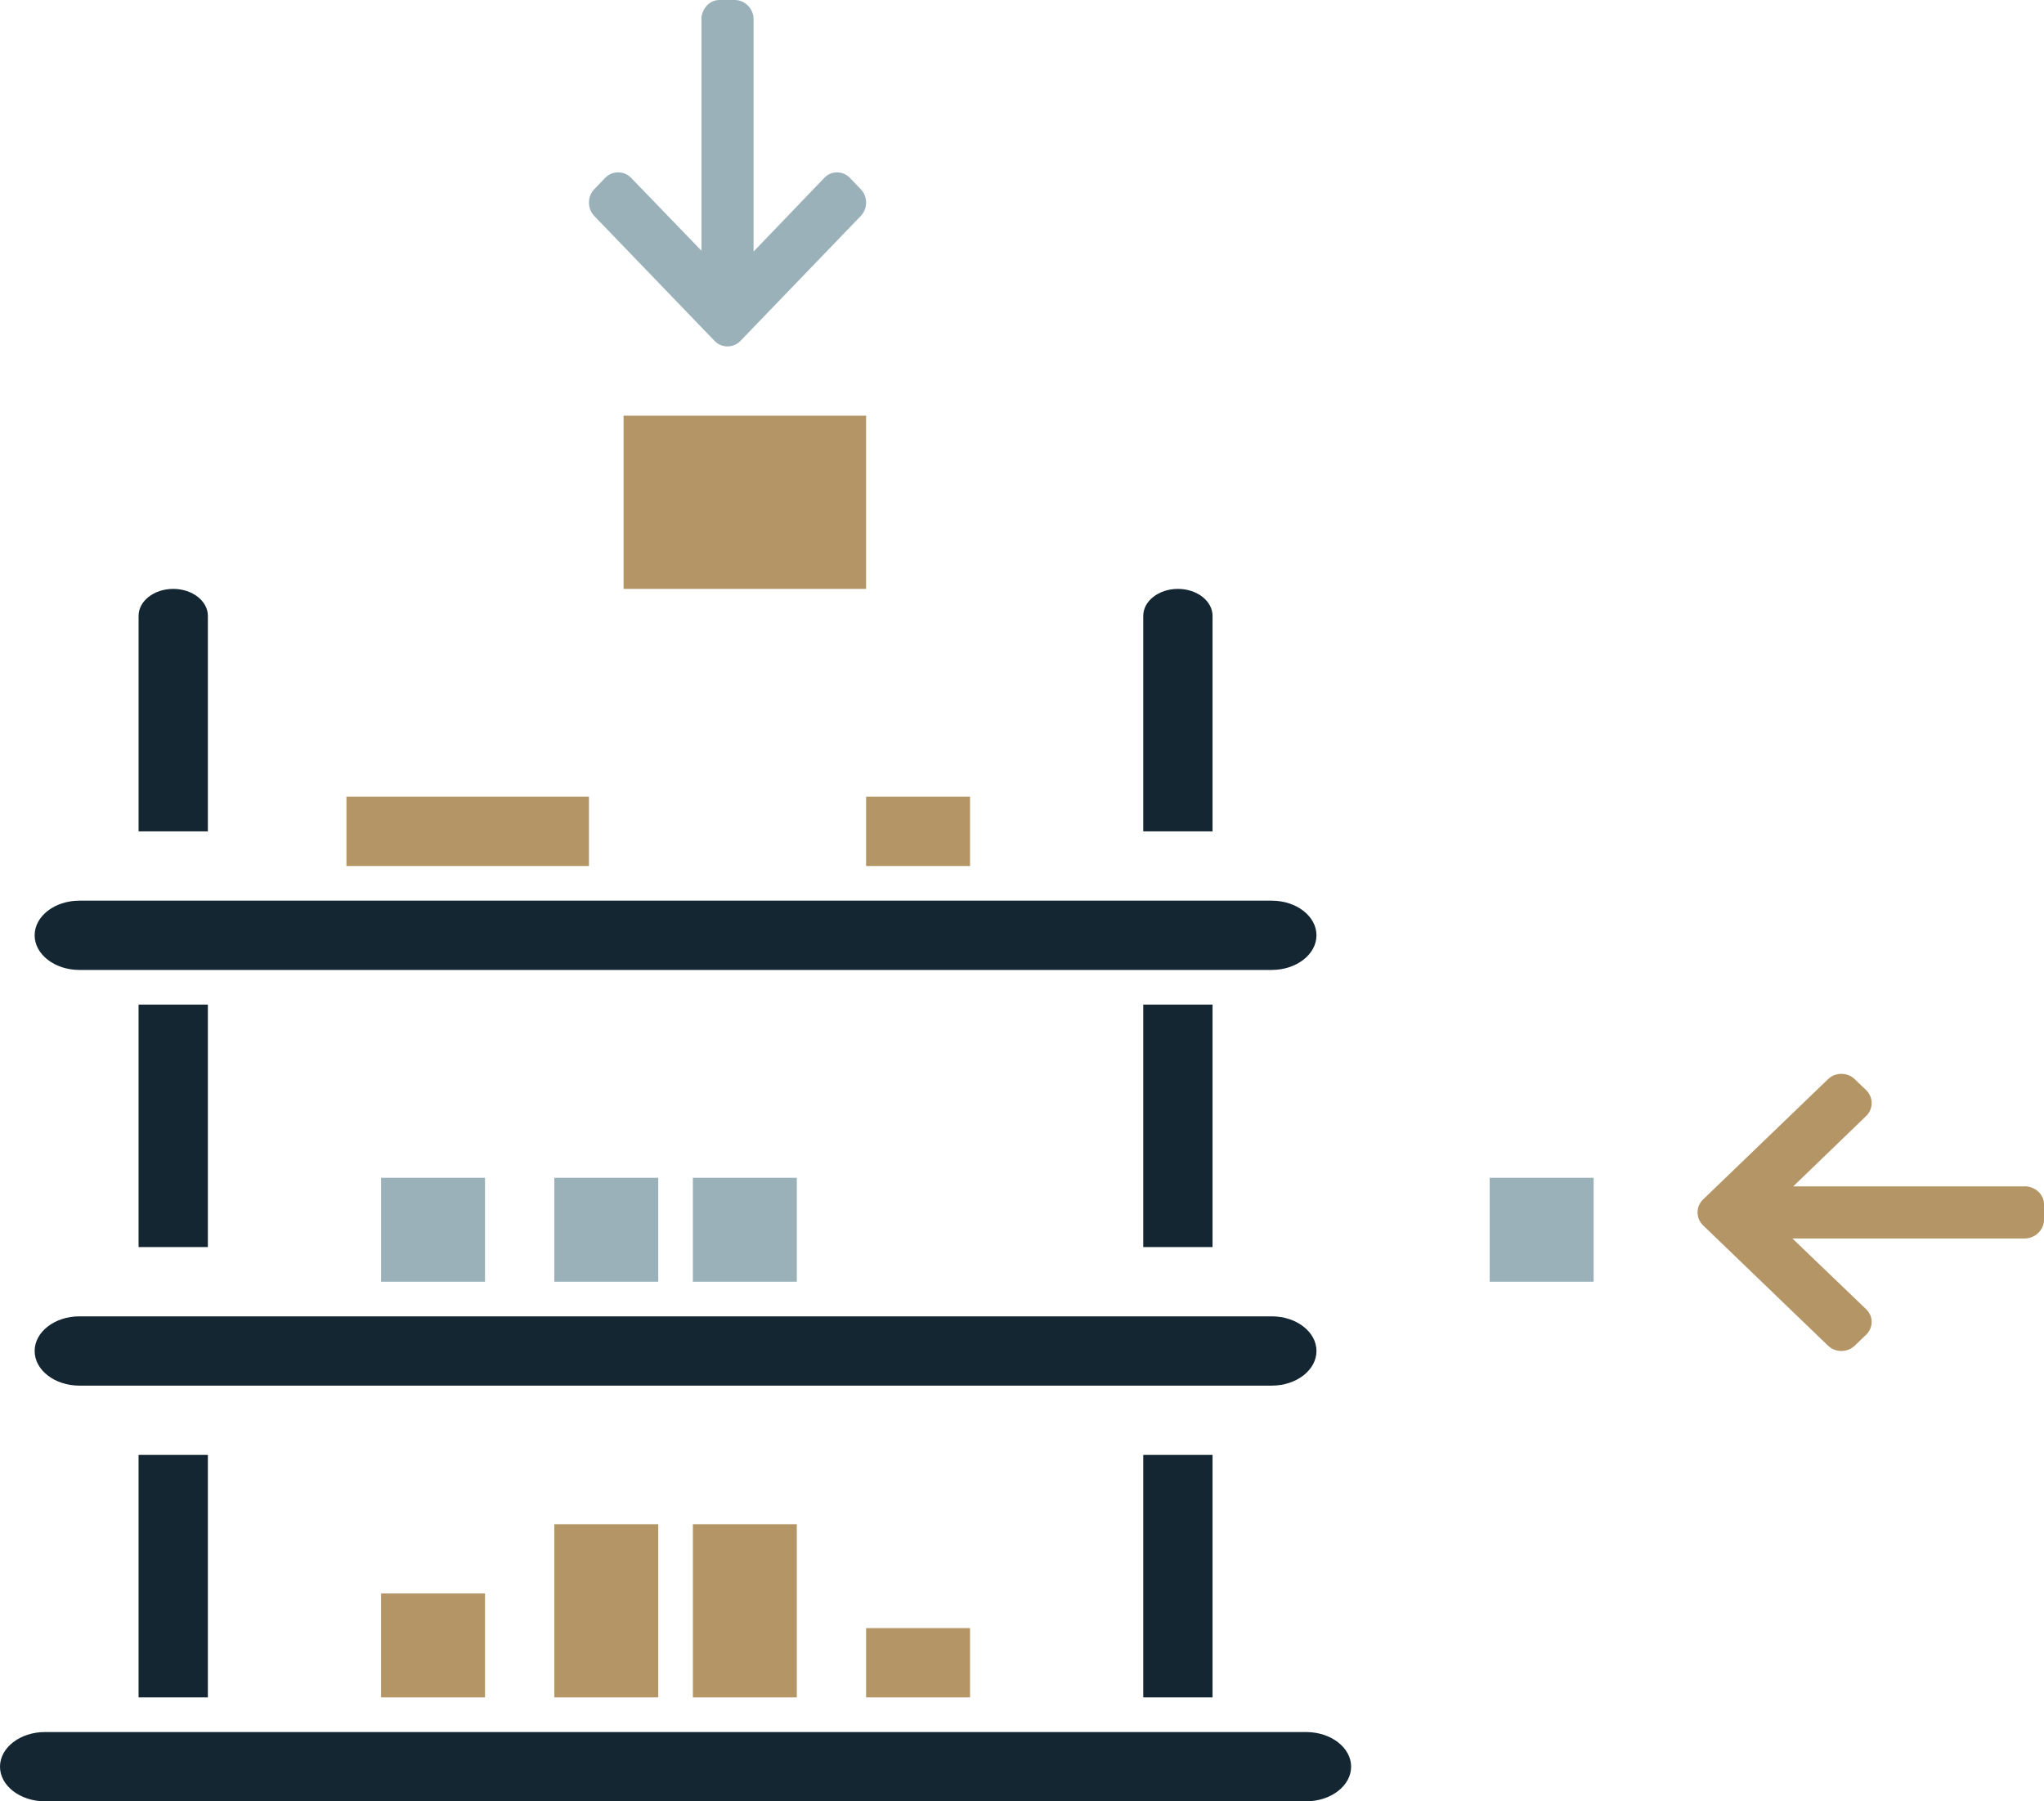 <?xml version="1.0" encoding="UTF-8"?> <svg xmlns="http://www.w3.org/2000/svg" xmlns:xlink="http://www.w3.org/1999/xlink" width="59px" height="52px" viewBox="0 0 59 52" version="1.1"><!-- Generator: Sketch 54.1 (76490) - https://sketchapp.com --><title>Planogram</title><desc>Created with Sketch.</desc><g id="Page-1" stroke="none" stroke-width="1" fill="none" fill-rule="evenodd"><g id="Desktop-HD" transform="translate(-90, -268)" fill-rule="nonzero"><g id="Planogram" transform="translate(90, 268)"><g id="2407252" transform="translate(0, 12)"><polygon id="Path" fill="#9AB1B9" points="16 22 19 22 19 25 16 25"></polygon><path d="M2.291,16 L4.012,16 L6.593,16 L32.407,16 L34.988,16 L36.709,16 C37.421,16 38,15.551 38,15 C38,14.449 37.421,14 36.709,14 L34.988,14 L32.407,14 L28.965,14 L24.663,14 L16.919,14 L9.174,14 L6.593,14 L4.012,14 L2.291,14 C1.579,14 1,14.449 1,15 C1,15.551 1.579,16 2.291,16 Z" id="Path" fill="#132632"></path><polygon id="Path" fill="#132632" points="33 17 35 17 35 24 33 24"></polygon><path d="M6,5.778 C6,5.349 5.551,5 5,5 C4.449,5 4,5.349 4,5.778 L4,12 L6,12 L6,5.778 Z" id="Path" fill="#132632"></path><polygon id="Path" fill="#9AB1B9" points="20 22 23 22 23 25 20 25"></polygon><polygon id="Path" fill="#9AB1B9" points="43 22 46 22 46 25 43 25"></polygon><polygon id="Path" fill="#B49666" points="25 1.5 25 0 18 0 18 2.5 18 5 25 5"></polygon><polygon id="Path" fill="#B49666" points="25 11 28 11 28 13 25 13"></polygon><polygon id="Path" fill="#B49666" points="10 11 17 11 17 13 10 13"></polygon><path d="M35,5.778 C35,5.349 34.551,5 34,5 C33.449,5 33,5.349 33,5.778 L33,12 L35,12 L35,5.778 Z" id="Path" fill="#132632"></path><polygon id="Path" fill="#B49666" points="11 34 14 34 14 37 11 37"></polygon><polygon id="Path" fill="#B49666" points="16 37 19 37 19 32 16 32 16 33.25"></polygon><path d="M37.7,38 L35.1,38 L32.5,38 L28.167,38 L23.833,38 L19.5,38 L15.167,38 L10.833,38 L6.5,38 L3.9,38 L1.3,38 C0.583,38 0,38.449 0,39 C0,39.551 0.583,40 1.3,40 L37.7,40 C38.417,40 39,39.551 39,39 C39,38.449 38.417,38 37.7,38 Z" id="Path" fill="#132632"></path><polygon id="Path" fill="#9AB1B9" points="11 22 14 22 14 25 11 25"></polygon><polygon id="Path" fill="#B49666" points="23 37 23 34.083 23 32 20 32 20 37"></polygon><polygon id="Path" fill="#132632" points="4 30 6 30 6 37 4 37"></polygon><polygon id="Path" fill="#132632" points="4 17 6 17 6 24 4 24"></polygon><path d="M2.291,28 L4.012,28 L6.593,28 L32.407,28 L34.988,28 L36.709,28 C37.421,28 38,27.551 38,27 C38,26.449 37.421,26 36.709,26 L34.988,26 L32.407,26 L28.105,26 L23.802,26 L19.5,26 L15.198,26 L10.895,26 L6.593,26 L4.012,26 L2.291,26 C1.579,26 1,26.449 1,27 C1,27.551 1.579,28 2.291,28 Z" id="Path" fill="#132632"></path><polygon id="Path" fill="#132632" points="33 30 35 30 35 37 33 37"></polygon><polygon id="Path" fill="#B49666" points="25 35 28 35 28 37 25 37"></polygon></g><g id="271218" transform="translate(49, 31)" fill="#B49666"><path d="M9.438,3.245 L9.453,3.248 L2.762,3.248 L4.866,1.217 C4.969,1.118 5.025,0.984 5.025,0.843 C5.025,0.702 4.969,0.569 4.866,0.469 L4.538,0.154 C4.435,0.055 4.298,0 4.152,0 C4.006,0 3.868,0.054 3.765,0.154 L0.159,3.626 C0.056,3.726 -0,3.858 2.17815933e-06,3.999 C-0,4.141 0.056,4.274 0.159,4.373 L3.765,7.846 C3.868,7.945 4.005,8 4.152,8 C4.298,8 4.435,7.945 4.538,7.846 L4.866,7.531 C4.969,7.432 5.025,7.3 5.025,7.159 C5.025,7.018 4.969,6.893 4.866,6.794 L2.738,4.752 L9.445,4.752 C9.747,4.752 10,4.502 10,4.212 L10,3.765 C10,3.475 9.739,3.245 9.438,3.245 Z" id="Path"></path></g><g id="271218-copy" transform="translate(21, 5) rotate(-90) translate(-21, -5) translate(16, 1)" fill="#9AB1B9"><path d="M9.438,3.245 L9.453,3.248 L2.762,3.248 L4.866,1.217 C4.969,1.118 5.025,0.984 5.025,0.843 C5.025,0.702 4.969,0.569 4.866,0.469 L4.538,0.154 C4.435,0.055 4.298,0 4.152,0 C4.006,0 3.868,0.054 3.765,0.154 L0.159,3.626 C0.056,3.726 -0,3.858 2.17815939e-06,3.999 C-0,4.141 0.056,4.274 0.159,4.373 L3.765,7.846 C3.868,7.945 4.005,8 4.152,8 C4.298,8 4.435,7.945 4.538,7.846 L4.866,7.531 C4.969,7.432 5.025,7.3 5.025,7.159 C5.025,7.018 4.969,6.893 4.866,6.794 L2.738,4.752 L9.445,4.752 C9.747,4.752 10,4.502 10,4.212 L10,3.765 C10,3.475 9.739,3.245 9.438,3.245 Z" id="Path"></path></g></g></g></g></svg> 